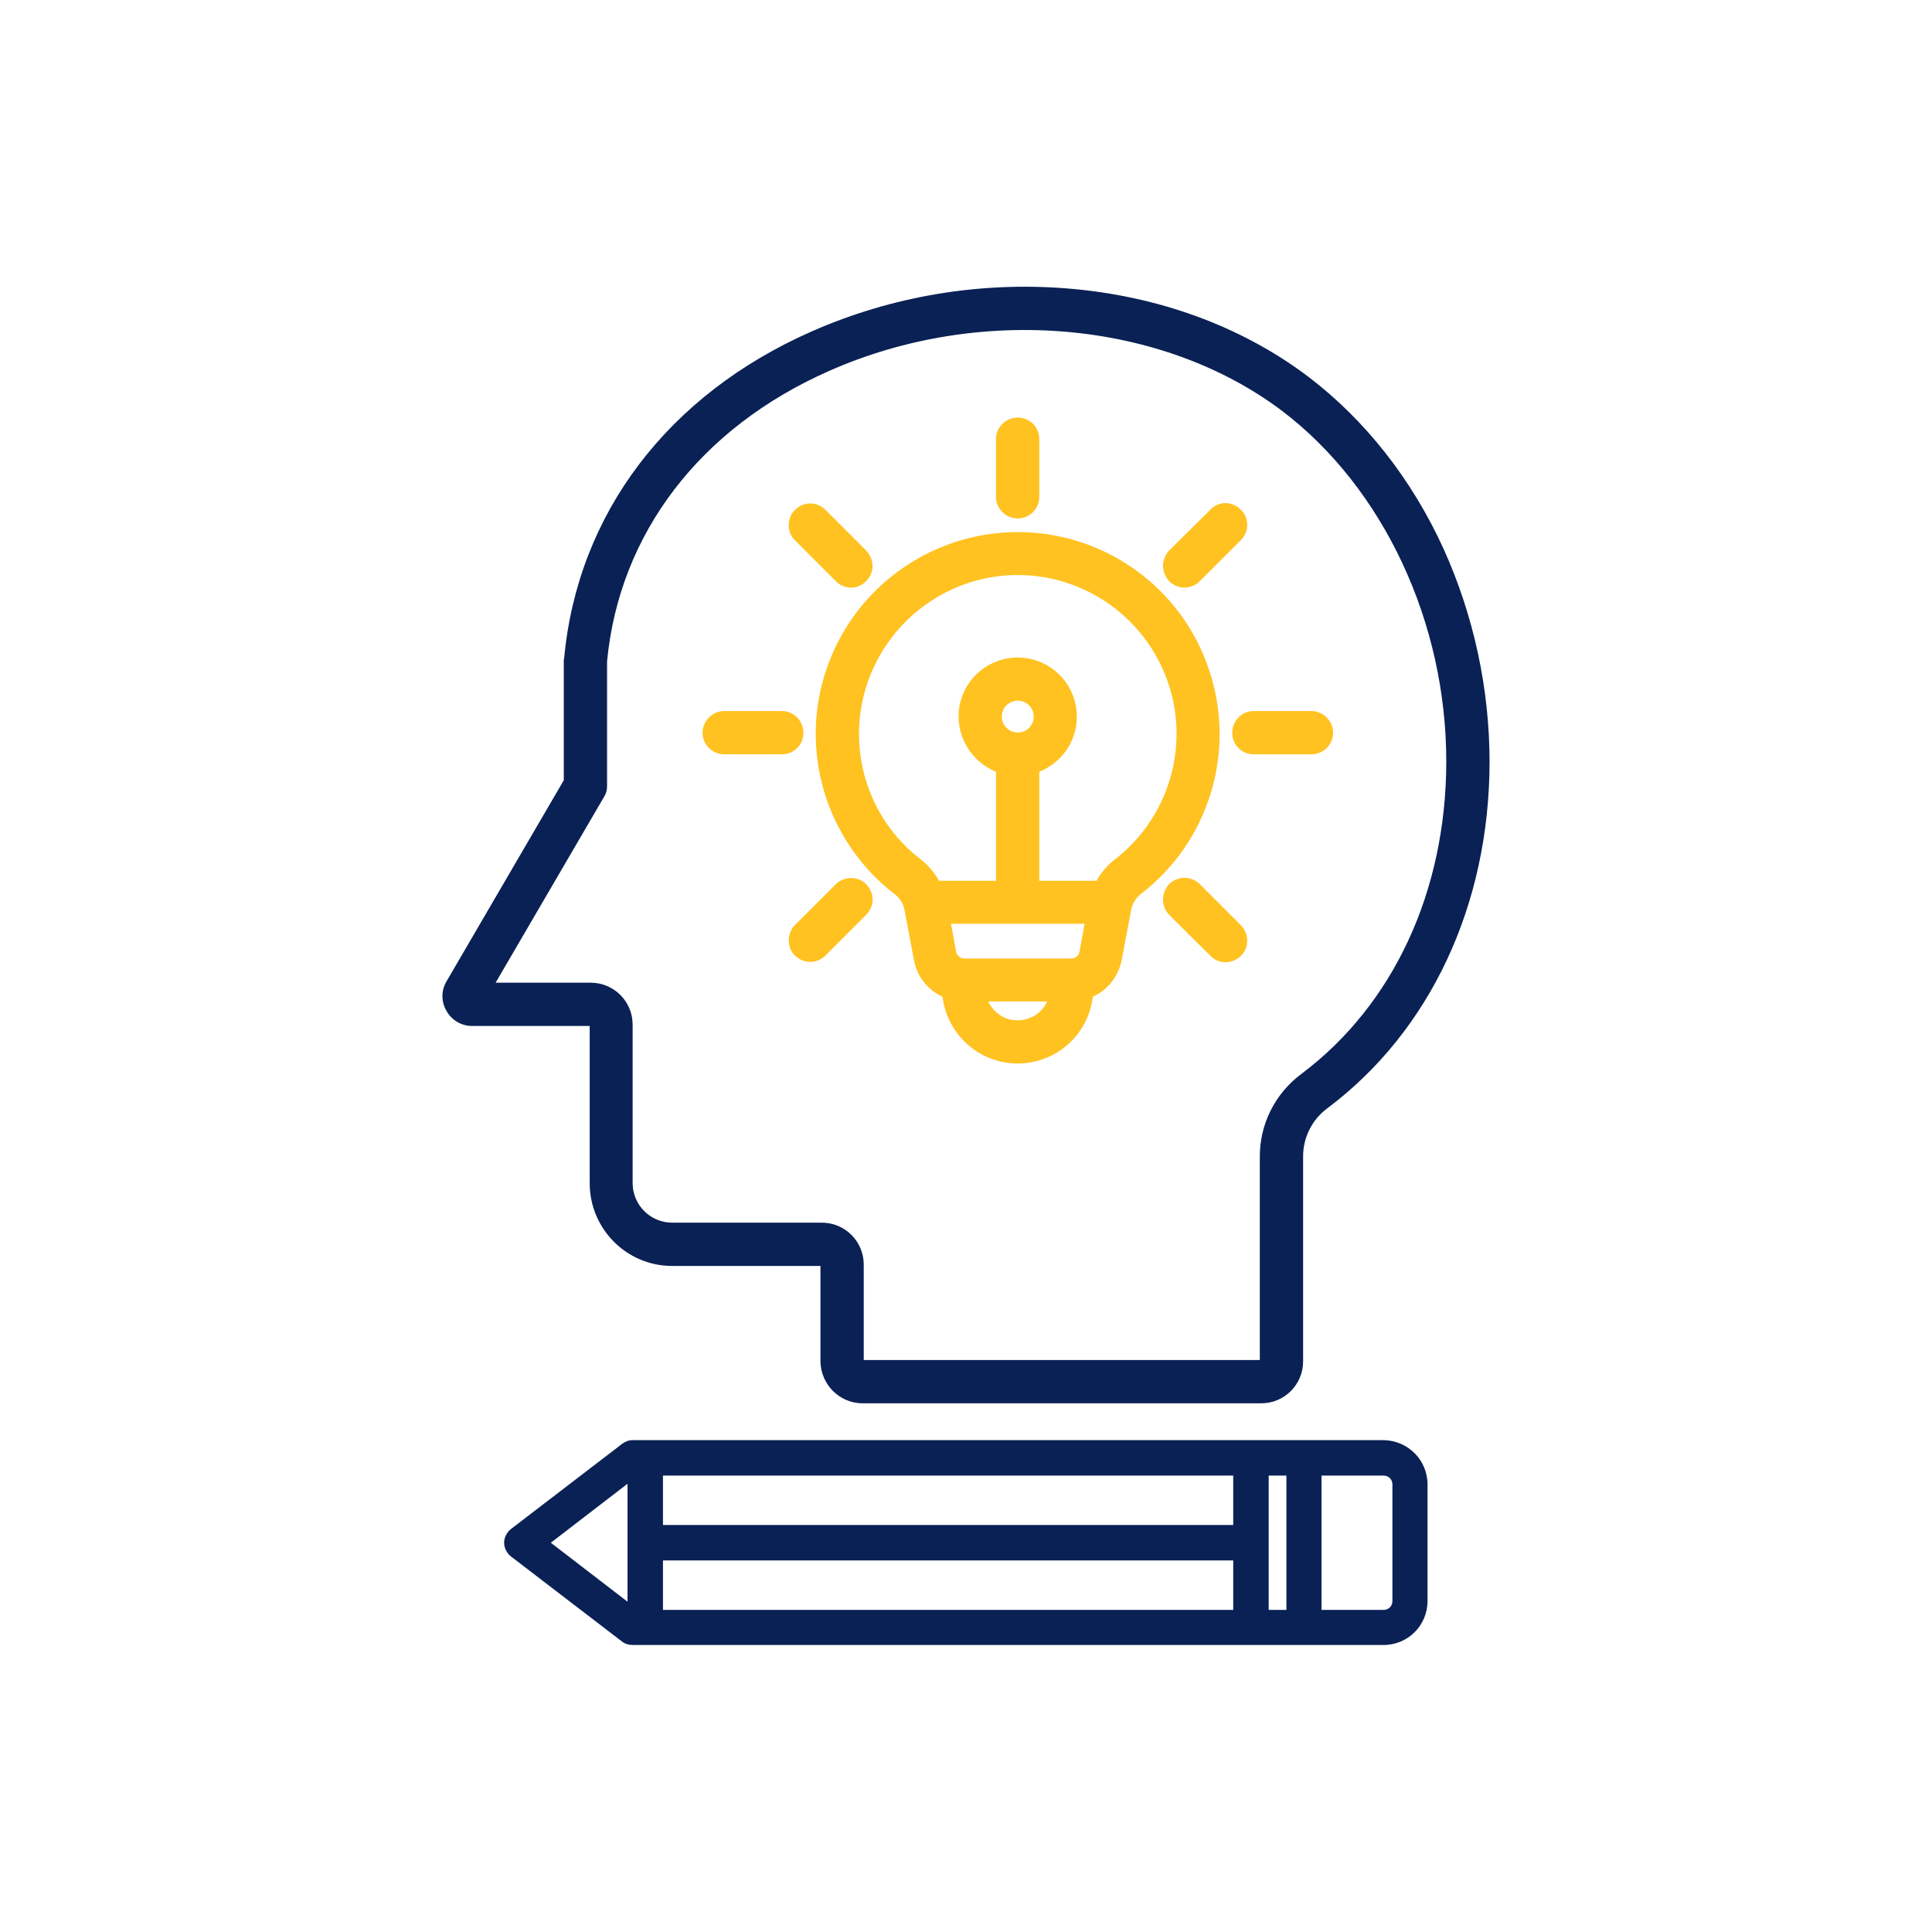 <?xml version="1.0" encoding="UTF-8"?>
<!DOCTYPE svg PUBLIC "-//W3C//DTD SVG 1.1//EN" "http://www.w3.org/Graphics/SVG/1.1/DTD/svg11.dtd">
<!-- Creator: CorelDRAW 2019 (64-Bit) -->
<svg xmlns="http://www.w3.org/2000/svg" xml:space="preserve" width="640px" height="640px" version="1.1" style="shape-rendering:geometricPrecision; text-rendering:geometricPrecision; image-rendering:optimizeQuality; fill-rule:evenodd; clip-rule:evenodd"
viewBox="0 0 56.68 56.68"
 xmlns:xlink="http://www.w3.org/1999/xlink">
 <defs>
  <style type="text/css">
   <![CDATA[
    .fil0 {fill:none}
    .fil1 {fill:#0A2155}
    .fil2 {fill:#FFC221}
   ]]>
  </style>
 </defs>
 <g id="Layer_x0020_1">
  <rect class="fil0" width="56.68" height="56.68"/>
 </g>
 <g id="Layer_x0020_3">
  <g id="_2389612523680">
   <path class="fil1" d="M17.72 23.38l-3.18 5.45 2.79 0c0.68,0 1.23,0.55 1.23,1.23l0 4.65c0,0.64 0.52,1.16 1.16,1.16l4.39 0c0.68,0 1.23,0.55 1.23,1.23l0 2.8 11.62 0 0 -5.94c-0.01,-0.98 0.45,-1.89 1.24,-2.47 2.68,-2.02 4.22,-5.34 4.23,-9.12 0.01,-4.1 -1.84,-8.05 -4.81,-10.31 -3.52,-2.66 -8.86,-3.14 -13.29,-1.18 -3.79,1.67 -6.16,4.77 -6.52,8.52l0 3.67c0,0.11 -0.03,0.22 -0.09,0.31zm-4.62 6.28c0.15,0.27 0.44,0.44 0.75,0.44l3.45 0 0 4.61c0,1.34 1.08,2.43 2.42,2.43l4.35 0 0 2.8c0.01,0.68 0.56,1.23 1.24,1.23l11.69 0c0.68,0 1.23,-0.55 1.23,-1.23l0 -5.98c-0.01,-0.58 0.26,-1.12 0.73,-1.46 3,-2.26 4.73,-5.95 4.74,-10.13 0,-2.16 -0.46,-4.3 -1.35,-6.27 -0.93,-2.04 -2.3,-3.78 -3.97,-5.05 -1.96,-1.48 -4.42,-2.38 -7.1,-2.59 -2.55,-0.2 -5.12,0.23 -7.46,1.26 -4.23,1.86 -6.88,5.36 -7.27,9.6 -0.01,0.01 -0.01,0.03 -0.01,0.05l0 3.52 -3.44 5.9c-0.16,0.27 -0.16,0.6 0,0.87z"/>
   <path class="fil1" d="M18.41 43.53l0 3.46 -2.25 -1.73 2.25 -1.73zm22.44 0.02l0 3.42c0,0.15 -0.11,0.26 -0.26,0.26l-1.82 0 0 -3.94 1.82 0c0.15,0 0.26,0.11 0.26,0.26zm-4.67 1.19l-16.73 0 0 -1.45 16.73 0 0 1.45zm1.04 -1.45l0.52 0 0 3.94 -0.52 0 0 -3.94zm-17.77 2.49l16.73 0 0 1.45 -16.73 0 0 -1.45zm-4.66 -0.52c0,0.16 0.08,0.31 0.21,0.41l3.25 2.49c0.09,0.07 0.2,0.1 0.31,0.1l22.03 0c0.71,0 1.29,-0.57 1.29,-1.29l0 -3.42c0,-0.72 -0.58,-1.29 -1.29,-1.3l-22.03 0c-0.11,0 -0.22,0.04 -0.31,0.11l-3.25 2.49c-0.13,0.1 -0.21,0.25 -0.21,0.41l0 0z"/>
   <path class="fil2" d="M23.32 15.85c-0.12,-0.12 -0.19,-0.28 -0.18,-0.45 0,-0.16 0.06,-0.32 0.18,-0.44 0.12,-0.12 0.28,-0.19 0.45,-0.19 0.17,0 0.33,0.07 0.45,0.19l1.19 1.19c0.18,0.19 0.24,0.46 0.14,0.69 -0.1,0.24 -0.33,0.4 -0.58,0.4 -0.17,0 -0.33,-0.07 -0.45,-0.19l-1.2 -1.2zm-2.71 5.65c0,-0.35 0.29,-0.64 0.64,-0.64l1.69 0c0.35,0 0.63,0.29 0.63,0.64 0,0.35 -0.28,0.63 -0.63,0.63l-1.69 0c-0.35,0 -0.64,-0.28 -0.64,-0.63zm4.8 4.44c0.12,0.12 0.19,0.28 0.19,0.45 0,0.17 -0.07,0.33 -0.19,0.45l-1.19 1.19c-0.12,0.12 -0.28,0.19 -0.45,0.19 -0.17,0 -0.33,-0.07 -0.45,-0.19 -0.12,-0.11 -0.18,-0.28 -0.18,-0.44 0,-0.17 0.06,-0.33 0.18,-0.45l1.2 -1.2c0.12,-0.12 0.28,-0.18 0.45,-0.18 0.16,0 0.33,0.06 0.44,0.18l0 0zm10.99 1.2c0.12,0.12 0.19,0.28 0.19,0.45 0,0.17 -0.06,0.33 -0.18,0.45 -0.12,0.12 -0.29,0.19 -0.46,0.19 -0.17,0 -0.33,-0.07 -0.45,-0.2l-1.2 -1.19c-0.24,-0.25 -0.24,-0.65 0,-0.9 0.25,-0.25 0.65,-0.25 0.9,0l1.2 1.2zm0.38 -6.28l1.69 0c0.35,0 0.64,0.29 0.64,0.64 0,0.35 -0.29,0.63 -0.64,0.63l-1.69 0c-0.35,0 -0.63,-0.28 -0.63,-0.63 0,-0.35 0.28,-0.64 0.63,-0.64zm-2.48 -3.81c-0.11,-0.12 -0.18,-0.28 -0.18,-0.45 0,-0.17 0.07,-0.33 0.18,-0.45l1.2 -1.19c0.12,-0.13 0.28,-0.2 0.45,-0.2 0.17,0 0.33,0.07 0.45,0.19 0.13,0.12 0.19,0.28 0.19,0.45 0,0.17 -0.07,0.33 -0.19,0.45l-1.2 1.2c-0.25,0.25 -0.65,0.25 -0.9,0zm-5.08 -2.47l0 -1.7c0,-0.35 0.29,-0.63 0.64,-0.63 0.35,0 0.63,0.28 0.63,0.63l0 1.7c0,0.34 -0.28,0.63 -0.63,0.63 -0.35,0 -0.64,-0.29 -0.64,-0.63zm0.64 2.29c-1.99,0 -3.76,1.27 -4.41,3.16 -0.64,1.88 -0.02,3.97 1.56,5.18 0.22,0.17 0.4,0.39 0.54,0.63l1.67 0 0 -3.2c-0.77,-0.31 -1.22,-1.12 -1.07,-1.94 0.16,-0.82 0.87,-1.41 1.71,-1.41 0.83,0 1.55,0.59 1.7,1.41 0.16,0.82 -0.29,1.63 -1.07,1.94l0 3.2 1.68 0c0.13,-0.24 0.32,-0.46 0.54,-0.63 1.57,-1.21 2.2,-3.3 1.56,-5.18 -0.65,-1.89 -2.42,-3.16 -4.41,-3.16l0 0zm0.52 12.91c-0.24,0.15 -0.52,0.19 -0.79,0.12 -0.26,-0.08 -0.48,-0.27 -0.6,-0.52l1.73 0c-0.07,0.16 -0.19,0.3 -0.34,0.4zm1.44 -2.68l-0.15 0.82c-0.02,0.11 -0.12,0.2 -0.24,0.2l-3.14 0c-0.12,0 -0.22,-0.09 -0.24,-0.2l-0.15 -0.82 3.92 0zm-2.43 -6.08c0,-0.41 0.5,-0.62 0.8,-0.33 0.29,0.3 0.09,0.8 -0.33,0.8 -0.26,0 -0.47,-0.21 -0.47,-0.47zm-3.16 5.2c0.17,0.12 0.28,0.3 0.31,0.5l0.27 1.43c0.08,0.48 0.4,0.89 0.84,1.09 0.14,1.12 1.08,1.96 2.21,1.96 1.12,0 2.07,-0.84 2.2,-1.96 0.45,-0.2 0.76,-0.61 0.85,-1.09l0.27 -1.43c0.03,-0.2 0.14,-0.38 0.3,-0.5 2.01,-1.55 2.8,-4.21 1.98,-6.6 -0.81,-2.4 -3.07,-4.01 -5.6,-4.01 -2.53,0 -4.79,1.61 -5.61,4.01 -0.82,2.39 -0.02,5.05 1.98,6.6z"/>
  </g>
 </g>
</svg>
